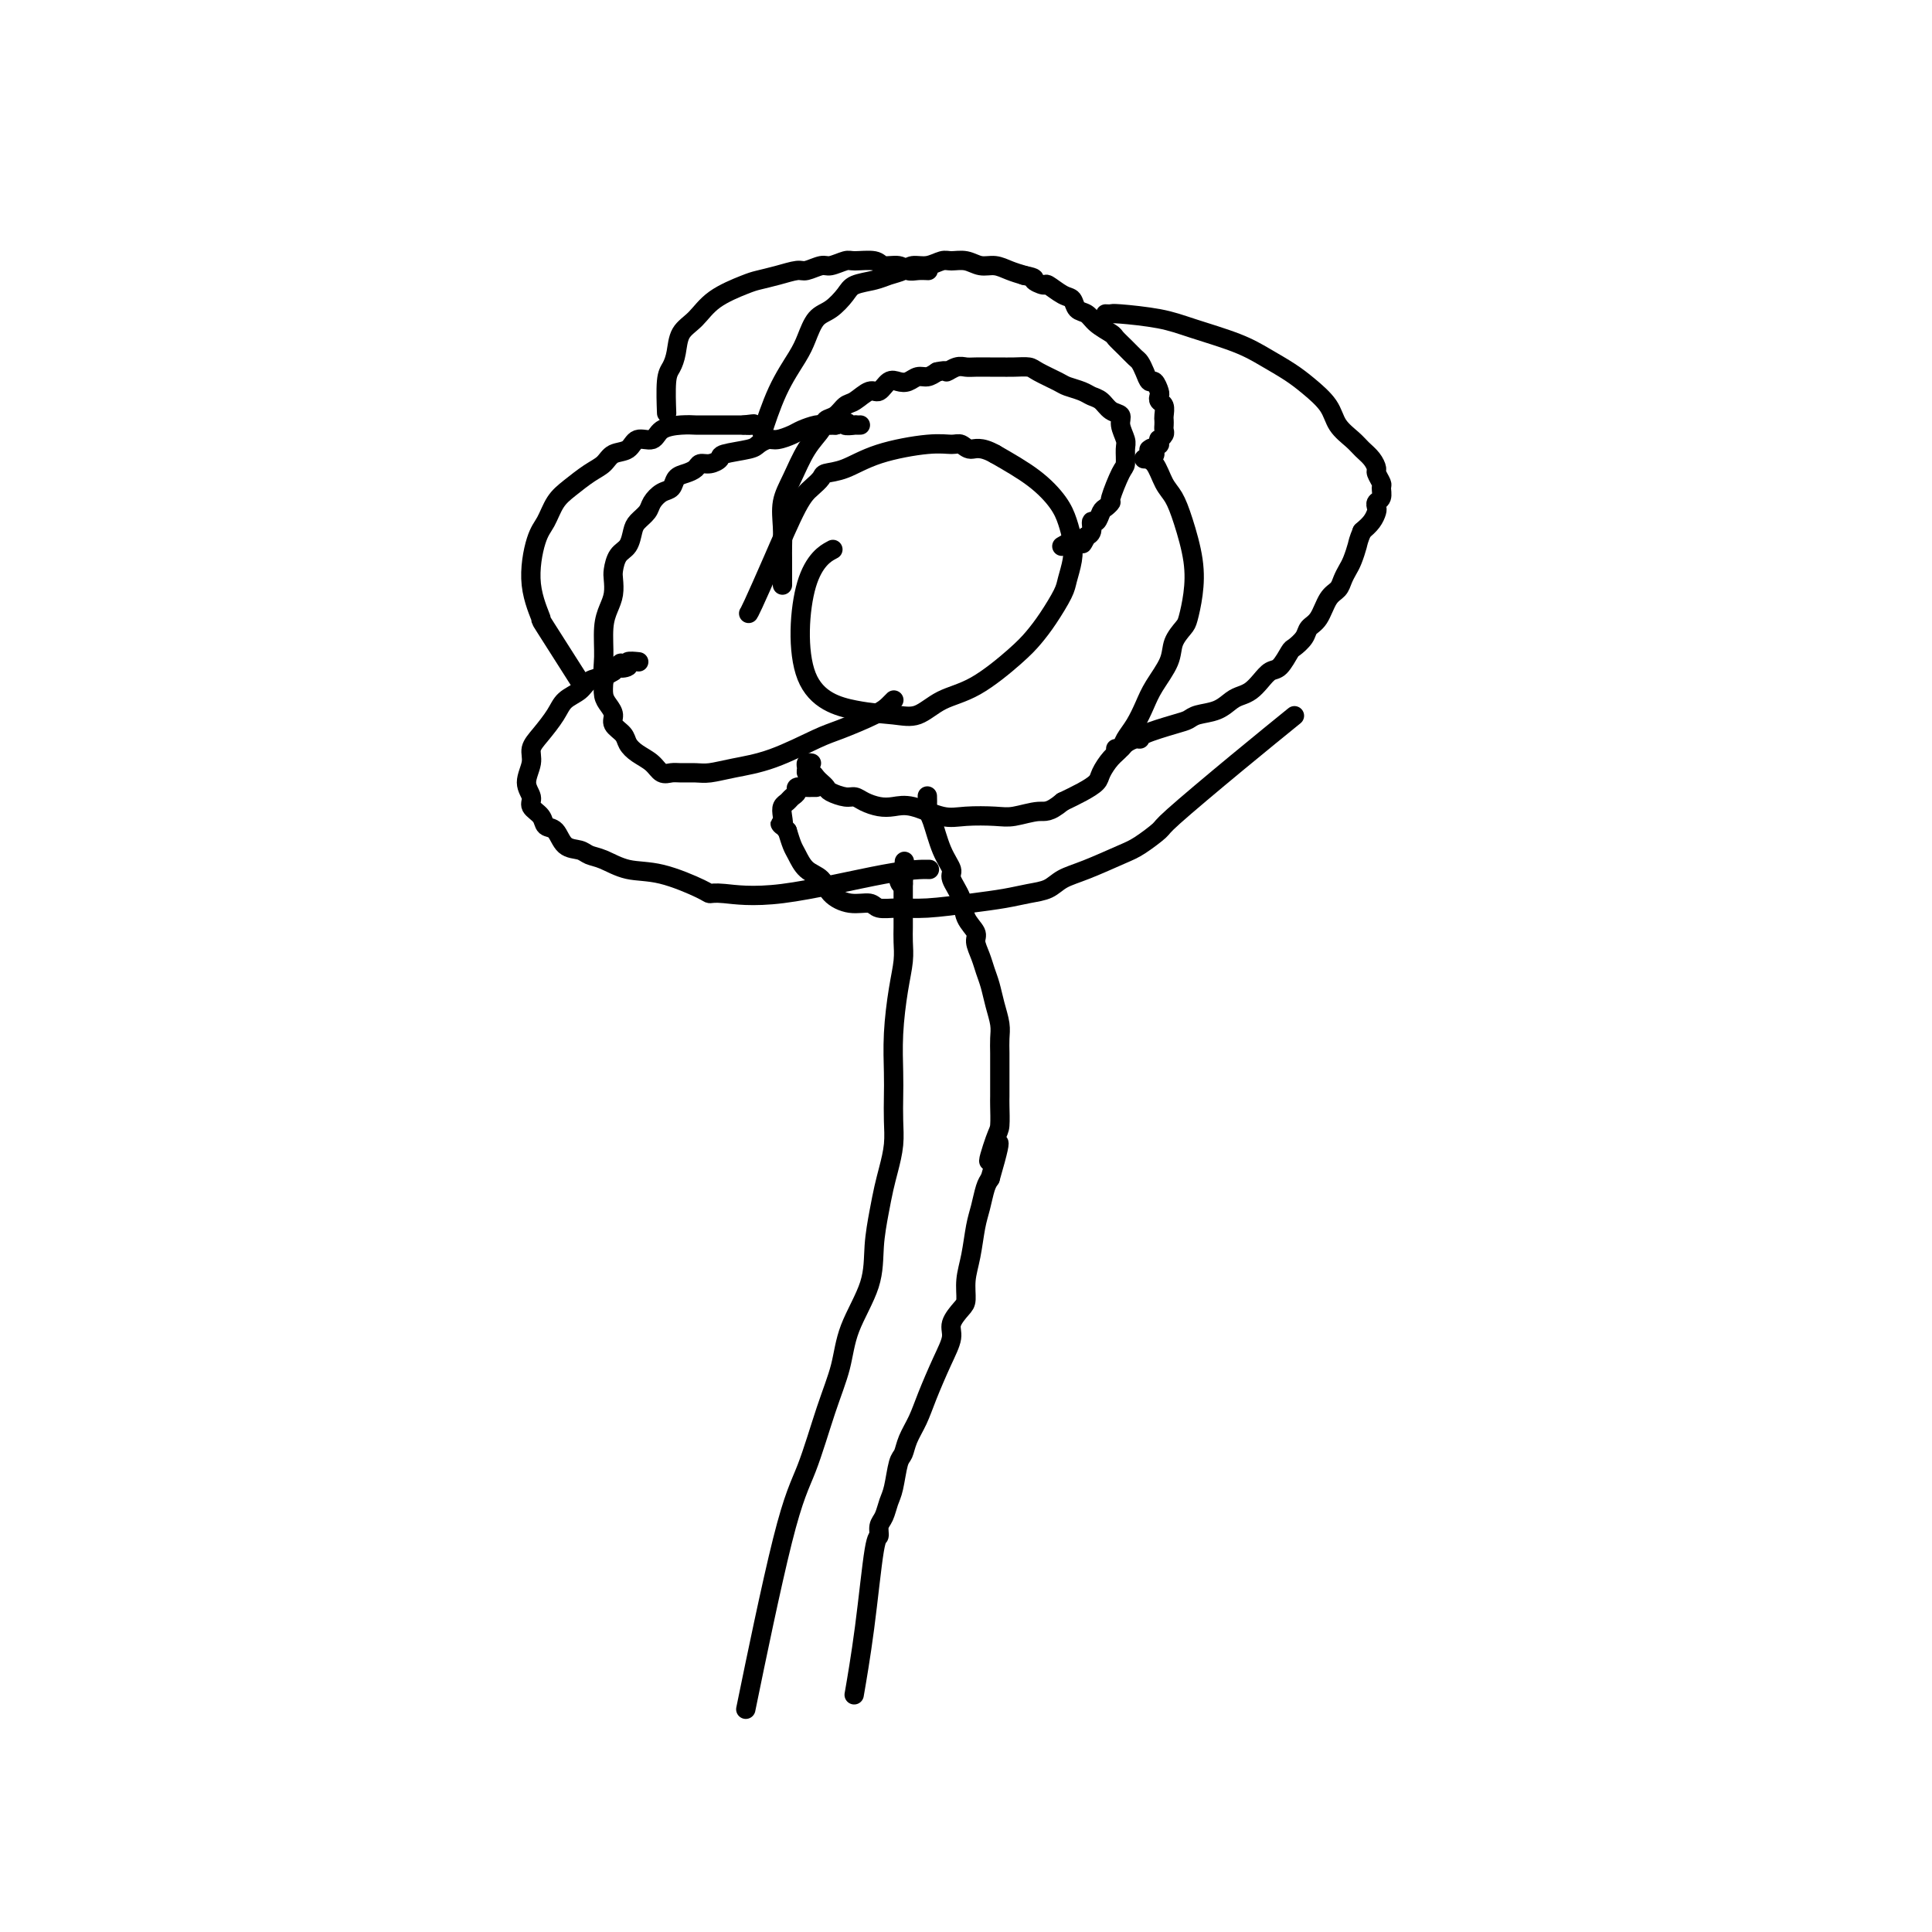 <svg viewBox='0 0 400 400' version='1.1' xmlns='http://www.w3.org/2000/svg' xmlns:xlink='http://www.w3.org/1999/xlink'><g fill='none' stroke='#000000' stroke-width='4' stroke-linecap='round' stroke-linejoin='round'><path d='M155,351c-0.048,0.233 -0.096,0.467 0,0c0.096,-0.467 0.336,-1.634 0,0c-0.336,1.634 -1.246,6.067 0,0c1.246,-6.067 4.649,-22.636 7,-32c2.351,-9.364 3.649,-11.524 5,-15c1.351,-3.476 2.753,-8.269 4,-12c1.247,-3.731 2.337,-6.402 3,-9c0.663,-2.598 0.899,-5.125 2,-8c1.101,-2.875 3.068,-6.098 4,-9c0.932,-2.902 0.828,-5.482 1,-8c0.172,-2.518 0.621,-4.973 1,-7c0.379,-2.027 0.690,-3.627 1,-5c0.310,-1.373 0.619,-2.521 1,-4c0.381,-1.479 0.833,-3.291 1,-5c0.167,-1.709 0.047,-3.316 0,-5c-0.047,-1.684 -0.023,-3.444 0,-5c0.023,-1.556 0.045,-2.909 0,-5c-0.045,-2.091 -0.156,-4.920 0,-8c0.156,-3.080 0.578,-6.411 1,-9c0.422,-2.589 0.845,-4.437 1,-6c0.155,-1.563 0.041,-2.843 0,-4c-0.041,-1.157 -0.011,-2.193 0,-3c0.011,-0.807 0.003,-1.385 0,-2c-0.003,-0.615 -0.001,-1.268 0,-2c0.001,-0.732 0.000,-1.543 0,-2c-0.000,-0.457 -0.000,-0.559 0,-1c0.000,-0.441 0.000,-1.220 0,-2'/><path d='M187,183c0.370,-8.596 0.295,-3.088 0,-1c-0.295,2.088 -0.810,0.754 -1,0c-0.190,-0.754 -0.054,-0.930 0,-1c0.054,-0.070 0.027,-0.035 0,0'/><path d='M177,350c0.003,-0.019 0.007,-0.039 0,0c-0.007,0.039 -0.023,0.136 0,0c0.023,-0.136 0.087,-0.504 0,0c-0.087,0.504 -0.325,1.880 0,0c0.325,-1.880 1.215,-7.016 2,-13c0.785,-5.984 1.467,-12.814 2,-16c0.533,-3.186 0.916,-2.727 1,-3c0.084,-0.273 -0.132,-1.278 0,-2c0.132,-0.722 0.613,-1.162 1,-2c0.387,-0.838 0.680,-2.075 1,-3c0.320,-0.925 0.666,-1.538 1,-3c0.334,-1.462 0.655,-3.774 1,-5c0.345,-1.226 0.715,-1.366 1,-2c0.285,-0.634 0.487,-1.762 1,-3c0.513,-1.238 1.337,-2.585 2,-4c0.663,-1.415 1.165,-2.897 2,-5c0.835,-2.103 2.003,-4.827 3,-7c0.997,-2.173 1.821,-3.795 2,-5c0.179,-1.205 -0.289,-1.993 0,-3c0.289,-1.007 1.334,-2.233 2,-3c0.666,-0.767 0.952,-1.075 1,-2c0.048,-0.925 -0.142,-2.468 0,-4c0.142,-1.532 0.615,-3.054 1,-5c0.385,-1.946 0.680,-4.315 1,-6c0.320,-1.685 0.663,-2.684 1,-4c0.337,-1.316 0.668,-2.947 1,-4c0.332,-1.053 0.666,-1.526 1,-2'/><path d='M205,244c3.668,-12.608 0.839,-5.628 0,-4c-0.839,1.628 0.311,-2.094 1,-4c0.689,-1.906 0.917,-1.994 1,-3c0.083,-1.006 0.022,-2.930 0,-4c-0.022,-1.070 -0.006,-1.287 0,-2c0.006,-0.713 0.002,-1.922 0,-3c-0.002,-1.078 -0.004,-2.024 0,-3c0.004,-0.976 0.012,-1.983 0,-3c-0.012,-1.017 -0.045,-2.043 0,-3c0.045,-0.957 0.167,-1.845 0,-3c-0.167,-1.155 -0.623,-2.578 -1,-4c-0.377,-1.422 -0.673,-2.841 -1,-4c-0.327,-1.159 -0.683,-2.056 -1,-3c-0.317,-0.944 -0.594,-1.935 -1,-3c-0.406,-1.065 -0.940,-2.204 -1,-3c-0.060,-0.796 0.353,-1.248 0,-2c-0.353,-0.752 -1.474,-1.805 -2,-3c-0.526,-1.195 -0.459,-2.533 -1,-4c-0.541,-1.467 -1.690,-3.062 -2,-4c-0.310,-0.938 0.218,-1.220 0,-2c-0.218,-0.780 -1.183,-2.059 -2,-4c-0.817,-1.941 -1.487,-4.545 -2,-6c-0.513,-1.455 -0.869,-1.761 -1,-2c-0.131,-0.239 -0.035,-0.410 0,-1c0.035,-0.590 0.010,-1.597 0,-2c-0.010,-0.403 -0.005,-0.201 0,0'/><path d='M172,114c-0.010,0.005 -0.019,0.010 0,0c0.019,-0.010 0.067,-0.037 0,0c-0.067,0.037 -0.250,0.136 0,0c0.250,-0.136 0.933,-0.506 0,0c-0.933,0.506 -3.482,1.890 -5,7c-1.518,5.110 -2.004,13.948 0,19c2.004,5.052 6.500,6.318 10,7c3.500,0.682 6.004,0.780 8,1c1.996,0.220 3.482,0.562 5,0c1.518,-0.562 3.066,-2.028 5,-3c1.934,-0.972 4.252,-1.450 7,-3c2.748,-1.550 5.926,-4.171 8,-6c2.074,-1.829 3.043,-2.866 4,-4c0.957,-1.134 1.903,-2.364 3,-4c1.097,-1.636 2.344,-3.676 3,-5c0.656,-1.324 0.722,-1.931 1,-3c0.278,-1.069 0.770,-2.599 1,-4c0.230,-1.401 0.200,-2.674 0,-4c-0.200,-1.326 -0.569,-2.706 -1,-4c-0.431,-1.294 -0.924,-2.502 -2,-4c-1.076,-1.498 -2.736,-3.285 -5,-5c-2.264,-1.715 -5.132,-3.357 -8,-5'/><path d='M206,94c-3.043,-1.711 -4.150,-0.990 -5,-1c-0.850,-0.010 -1.444,-0.753 -2,-1c-0.556,-0.247 -1.074,-0.000 -2,0c-0.926,0.000 -2.261,-0.246 -5,0c-2.739,0.246 -6.883,0.986 -10,2c-3.117,1.014 -5.207,2.302 -7,3c-1.793,0.698 -3.291,0.805 -4,1c-0.709,0.195 -0.631,0.479 -1,1c-0.369,0.521 -1.185,1.278 -2,2c-0.815,0.722 -1.630,1.409 -3,4c-1.370,2.591 -3.295,7.086 -5,11c-1.705,3.914 -3.190,7.246 -4,9c-0.810,1.754 -0.946,1.930 -1,2c-0.054,0.070 -0.027,0.035 0,0'/><path d='M162,121c-0.000,-0.041 -0.000,-0.082 0,0c0.000,0.082 0.000,0.288 0,0c-0.000,-0.288 -0.002,-1.069 0,-2c0.002,-0.931 0.006,-2.011 0,-3c-0.006,-0.989 -0.021,-1.888 0,-3c0.021,-1.112 0.079,-2.437 0,-4c-0.079,-1.563 -0.296,-3.364 0,-5c0.296,-1.636 1.104,-3.106 2,-5c0.896,-1.894 1.878,-4.213 3,-6c1.122,-1.787 2.382,-3.041 3,-4c0.618,-0.959 0.592,-1.624 1,-2c0.408,-0.376 1.250,-0.463 2,-1c0.750,-0.537 1.408,-1.524 2,-2c0.592,-0.476 1.117,-0.439 2,-1c0.883,-0.561 2.123,-1.718 3,-2c0.877,-0.282 1.390,0.313 2,0c0.610,-0.313 1.318,-1.533 2,-2c0.682,-0.467 1.337,-0.180 2,0c0.663,0.180 1.332,0.255 2,0c0.668,-0.255 1.334,-0.838 2,-1c0.666,-0.162 1.333,0.097 2,0c0.667,-0.097 1.333,-0.548 2,-1'/><path d='M194,77c2.524,-0.558 1.835,0.047 2,0c0.165,-0.047 1.184,-0.745 2,-1c0.816,-0.255 1.428,-0.068 2,0c0.572,0.068 1.102,0.018 2,0c0.898,-0.018 2.164,-0.003 3,0c0.836,0.003 1.243,-0.007 2,0c0.757,0.007 1.864,0.029 3,0c1.136,-0.029 2.300,-0.110 3,0c0.700,0.110 0.936,0.411 2,1c1.064,0.589 2.957,1.466 4,2c1.043,0.534 1.238,0.724 2,1c0.762,0.276 2.093,0.637 3,1c0.907,0.363 1.391,0.729 2,1c0.609,0.271 1.344,0.447 2,1c0.656,0.553 1.233,1.484 2,2c0.767,0.516 1.723,0.618 2,1c0.277,0.382 -0.123,1.044 0,2c0.123,0.956 0.771,2.208 1,3c0.229,0.792 0.038,1.126 0,2c-0.038,0.874 0.078,2.290 0,3c-0.078,0.710 -0.350,0.714 -1,2c-0.650,1.286 -1.680,3.855 -2,5c-0.320,1.145 0.068,0.865 0,1c-0.068,0.135 -0.592,0.684 -1,1c-0.408,0.316 -0.702,0.400 -1,1c-0.298,0.600 -0.602,1.716 -1,2c-0.398,0.284 -0.891,-0.264 -1,0c-0.109,0.264 0.167,1.339 0,2c-0.167,0.661 -0.776,0.909 -1,1c-0.224,0.091 -0.064,0.026 0,0c0.064,-0.026 0.032,-0.013 0,0'/><path d='M225,111c-1.375,2.563 -0.812,1.470 -1,1c-0.188,-0.470 -1.128,-0.319 -2,0c-0.872,0.319 -1.678,0.805 -2,1c-0.322,0.195 -0.161,0.097 0,0'/><path d='M237,95c-0.013,-0.001 -0.026,-0.001 0,0c0.026,0.001 0.090,0.005 0,0c-0.090,-0.005 -0.334,-0.017 0,0c0.334,0.017 1.246,0.064 2,1c0.754,0.936 1.352,2.763 2,4c0.648,1.237 1.347,1.886 2,3c0.653,1.114 1.259,2.692 2,5c0.741,2.308 1.617,5.345 2,8c0.383,2.655 0.273,4.929 0,7c-0.273,2.071 -0.710,3.940 -1,5c-0.290,1.060 -0.434,1.311 -1,2c-0.566,0.689 -1.555,1.815 -2,3c-0.445,1.185 -0.347,2.428 -1,4c-0.653,1.572 -2.058,3.471 -3,5c-0.942,1.529 -1.421,2.688 -2,4c-0.579,1.312 -1.258,2.778 -2,4c-0.742,1.222 -1.545,2.200 -2,3c-0.455,0.800 -0.561,1.422 -1,2c-0.439,0.578 -1.212,1.114 -2,2c-0.788,0.886 -1.593,2.124 -2,3c-0.407,0.876 -0.417,1.390 -1,2c-0.583,0.610 -1.738,1.317 -3,2c-1.262,0.683 -2.631,1.341 -4,2'/><path d='M220,166c-2.883,2.404 -3.592,1.914 -5,2c-1.408,0.086 -3.517,0.748 -5,1c-1.483,0.252 -2.340,0.096 -4,0c-1.660,-0.096 -4.124,-0.130 -6,0c-1.876,0.130 -3.164,0.424 -5,0c-1.836,-0.424 -4.221,-1.568 -6,-2c-1.779,-0.432 -2.951,-0.154 -4,0c-1.049,0.154 -1.976,0.182 -3,0c-1.024,-0.182 -2.144,-0.573 -3,-1c-0.856,-0.427 -1.448,-0.888 -2,-1c-0.552,-0.112 -1.065,0.125 -2,0c-0.935,-0.125 -2.292,-0.612 -3,-1c-0.708,-0.388 -0.768,-0.678 -1,-1c-0.232,-0.322 -0.636,-0.678 -1,-1c-0.364,-0.322 -0.687,-0.612 -1,-1c-0.313,-0.388 -0.616,-0.875 -1,-1c-0.384,-0.125 -0.849,0.110 -1,0c-0.151,-0.110 0.011,-0.566 0,-1c-0.011,-0.434 -0.195,-0.848 0,-1c0.195,-0.152 0.770,-0.044 1,0c0.230,0.044 0.115,0.022 0,0'/><path d='M185,145c0.005,-0.005 0.010,-0.011 0,0c-0.010,0.011 -0.036,0.038 0,0c0.036,-0.038 0.135,-0.139 0,0c-0.135,0.139 -0.504,0.520 -1,1c-0.496,0.480 -1.118,1.060 -3,2c-1.882,0.940 -5.025,2.242 -7,3c-1.975,0.758 -2.783,0.974 -5,2c-2.217,1.026 -5.844,2.864 -9,4c-3.156,1.136 -5.843,1.572 -8,2c-2.157,0.428 -3.786,0.848 -5,1c-1.214,0.152 -2.015,0.035 -3,0c-0.985,-0.035 -2.154,0.013 -3,0c-0.846,-0.013 -1.368,-0.086 -2,0c-0.632,0.086 -1.372,0.333 -2,0c-0.628,-0.333 -1.143,-1.244 -2,-2c-0.857,-0.756 -2.057,-1.357 -3,-2c-0.943,-0.643 -1.628,-1.327 -2,-2c-0.372,-0.673 -0.429,-1.334 -1,-2c-0.571,-0.666 -1.656,-1.336 -2,-2c-0.344,-0.664 0.052,-1.322 0,-2c-0.052,-0.678 -0.552,-1.375 -1,-2c-0.448,-0.625 -0.842,-1.179 -1,-2c-0.158,-0.821 -0.079,-1.911 0,-3'/><path d='M125,141c-0.297,-2.216 -0.041,-3.255 0,-5c0.041,-1.745 -0.133,-4.196 0,-6c0.133,-1.804 0.574,-2.963 1,-4c0.426,-1.037 0.839,-1.953 1,-3c0.161,-1.047 0.071,-2.224 0,-3c-0.071,-0.776 -0.122,-1.153 0,-2c0.122,-0.847 0.418,-2.166 1,-3c0.582,-0.834 1.451,-1.182 2,-2c0.549,-0.818 0.780,-2.107 1,-3c0.220,-0.893 0.430,-1.390 1,-2c0.570,-0.610 1.500,-1.333 2,-2c0.500,-0.667 0.570,-1.278 1,-2c0.430,-0.722 1.218,-1.555 2,-2c0.782,-0.445 1.557,-0.501 2,-1c0.443,-0.499 0.555,-1.439 1,-2c0.445,-0.561 1.223,-0.742 2,-1c0.777,-0.258 1.552,-0.594 2,-1c0.448,-0.406 0.568,-0.882 1,-1c0.432,-0.118 1.176,0.123 2,0c0.824,-0.123 1.730,-0.611 2,-1c0.270,-0.389 -0.094,-0.678 1,-1c1.094,-0.322 3.648,-0.678 5,-1c1.352,-0.322 1.502,-0.611 2,-1c0.498,-0.389 1.345,-0.879 2,-1c0.655,-0.121 1.120,0.125 2,0c0.880,-0.125 2.175,-0.622 3,-1c0.825,-0.378 1.180,-0.637 2,-1c0.820,-0.363 2.105,-0.828 3,-1c0.895,-0.172 1.398,-0.049 2,0c0.602,0.049 1.301,0.025 2,0'/><path d='M173,88c3.885,-0.928 2.099,-0.249 2,0c-0.099,0.249 1.489,0.067 2,0c0.511,-0.067 -0.055,-0.018 0,0c0.055,0.018 0.730,0.005 1,0c0.270,-0.005 0.135,-0.003 0,0'/><path d='M158,89c0.062,-0.192 0.124,-0.385 0,0c-0.124,0.385 -0.434,1.347 0,0c0.434,-1.347 1.613,-5.003 3,-8c1.387,-2.997 2.981,-5.334 4,-7c1.019,-1.666 1.465,-2.660 2,-4c0.535,-1.340 1.161,-3.028 2,-4c0.839,-0.972 1.890,-1.230 3,-2c1.110,-0.770 2.279,-2.051 3,-3c0.721,-0.949 0.993,-1.565 2,-2c1.007,-0.435 2.748,-0.690 4,-1c1.252,-0.310 2.016,-0.675 3,-1c0.984,-0.325 2.188,-0.609 3,-1c0.812,-0.391 1.232,-0.891 2,-1c0.768,-0.109 1.885,0.171 3,0c1.115,-0.171 2.227,-0.793 3,-1c0.773,-0.207 1.207,-0.000 2,0c0.793,0.000 1.944,-0.207 3,0c1.056,0.207 2.015,0.829 3,1c0.985,0.171 1.996,-0.108 3,0c1.004,0.108 2.001,0.602 3,1c0.999,0.398 1.999,0.699 3,1'/><path d='M212,57c2.967,0.622 1.884,0.676 2,1c0.116,0.324 1.431,0.917 2,1c0.569,0.083 0.393,-0.343 1,0c0.607,0.343 1.995,1.457 3,2c1.005,0.543 1.625,0.517 2,1c0.375,0.483 0.505,1.477 1,2c0.495,0.523 1.354,0.577 2,1c0.646,0.423 1.080,1.217 2,2c0.920,0.783 2.326,1.557 3,2c0.674,0.443 0.614,0.555 1,1c0.386,0.445 1.217,1.224 2,2c0.783,0.776 1.519,1.551 2,2c0.481,0.449 0.707,0.572 1,1c0.293,0.428 0.653,1.161 1,2c0.347,0.839 0.680,1.783 1,2c0.320,0.217 0.625,-0.294 1,0c0.375,0.294 0.818,1.392 1,2c0.182,0.608 0.101,0.726 0,1c-0.101,0.274 -0.223,0.703 0,1c0.223,0.297 0.792,0.461 1,1c0.208,0.539 0.057,1.454 0,2c-0.057,0.546 -0.019,0.725 0,1c0.019,0.275 0.019,0.647 0,1c-0.019,0.353 -0.058,0.687 0,1c0.058,0.313 0.212,0.605 0,1c-0.212,0.395 -0.792,0.893 -1,1c-0.208,0.107 -0.046,-0.178 0,0c0.046,0.178 -0.026,0.817 0,1c0.026,0.183 0.150,-0.091 0,0c-0.150,0.091 -0.575,0.545 -1,1'/><path d='M239,93c0.060,2.167 0.208,0.583 0,0c-0.208,-0.583 -0.774,-0.167 -1,0c-0.226,0.167 -0.113,0.083 0,0'/><path d='M229,65c-0.008,-0.000 -0.015,-0.001 0,0c0.015,0.001 0.054,0.003 0,0c-0.054,-0.003 -0.199,-0.010 0,0c0.199,0.010 0.744,0.036 1,0c0.256,-0.036 0.223,-0.134 2,0c1.777,0.134 5.364,0.500 8,1c2.636,0.500 4.322,1.133 7,2c2.678,0.867 6.349,1.967 9,3c2.651,1.033 4.281,1.998 6,3c1.719,1.002 3.528,2.040 5,3c1.472,0.960 2.607,1.843 4,3c1.393,1.157 3.045,2.589 4,4c0.955,1.411 1.212,2.802 2,4c0.788,1.198 2.105,2.204 3,3c0.895,0.796 1.368,1.383 2,2c0.632,0.617 1.423,1.263 2,2c0.577,0.737 0.940,1.563 1,2c0.060,0.437 -0.184,0.484 0,1c0.184,0.516 0.795,1.500 1,2c0.205,0.500 0.003,0.514 0,1c-0.003,0.486 0.193,1.443 0,2c-0.193,0.557 -0.776,0.716 -1,1c-0.224,0.284 -0.091,0.695 0,1c0.091,0.305 0.140,0.505 0,1c-0.140,0.495 -0.469,1.284 -1,2c-0.531,0.716 -1.266,1.358 -2,2'/><path d='M282,110c-0.797,1.916 -0.790,2.204 -1,3c-0.210,0.796 -0.637,2.098 -1,3c-0.363,0.902 -0.663,1.404 -1,2c-0.337,0.596 -0.710,1.286 -1,2c-0.290,0.714 -0.496,1.451 -1,2c-0.504,0.549 -1.305,0.911 -2,2c-0.695,1.089 -1.285,2.906 -2,4c-0.715,1.094 -1.557,1.467 -2,2c-0.443,0.533 -0.489,1.227 -1,2c-0.511,0.773 -1.488,1.624 -2,2c-0.512,0.376 -0.560,0.275 -1,1c-0.440,0.725 -1.273,2.274 -2,3c-0.727,0.726 -1.349,0.627 -2,1c-0.651,0.373 -1.331,1.217 -2,2c-0.669,0.783 -1.327,1.505 -2,2c-0.673,0.495 -1.359,0.763 -2,1c-0.641,0.237 -1.235,0.444 -2,1c-0.765,0.556 -1.701,1.462 -3,2c-1.299,0.538 -2.960,0.708 -4,1c-1.040,0.292 -1.457,0.704 -2,1c-0.543,0.296 -1.210,0.474 -3,1c-1.790,0.526 -4.703,1.398 -6,2c-1.297,0.602 -0.978,0.932 -1,1c-0.022,0.068 -0.384,-0.125 -1,0c-0.616,0.125 -1.485,0.570 -2,1c-0.515,0.430 -0.677,0.847 -1,1c-0.323,0.153 -0.807,0.044 -1,0c-0.193,-0.044 -0.097,-0.022 0,0'/><path d='M267,149c0.868,-0.704 1.737,-1.408 0,0c-1.737,1.408 -6.078,4.928 -11,9c-4.922,4.072 -10.423,8.694 -13,11c-2.577,2.306 -2.230,2.294 -3,3c-0.770,0.706 -2.656,2.129 -4,3c-1.344,0.871 -2.147,1.189 -4,2c-1.853,0.811 -4.755,2.115 -7,3c-2.245,0.885 -3.832,1.350 -5,2c-1.168,0.650 -1.918,1.484 -3,2c-1.082,0.516 -2.498,0.712 -4,1c-1.502,0.288 -3.092,0.667 -5,1c-1.908,0.333 -4.134,0.621 -7,1c-2.866,0.379 -6.373,0.849 -9,1c-2.627,0.151 -4.374,-0.017 -6,0c-1.626,0.017 -3.130,0.219 -4,0c-0.870,-0.219 -1.104,-0.858 -2,-1c-0.896,-0.142 -2.453,0.215 -4,0c-1.547,-0.215 -3.083,-1.001 -4,-2c-0.917,-0.999 -1.215,-2.210 -2,-3c-0.785,-0.790 -2.056,-1.160 -3,-2c-0.944,-0.840 -1.562,-2.149 -2,-3c-0.438,-0.851 -0.697,-1.243 -1,-2c-0.303,-0.757 -0.652,-1.878 -1,-3'/><path d='M163,172c-2.241,-2.455 -1.344,-1.092 -1,-1c0.344,0.092 0.135,-1.089 0,-2c-0.135,-0.911 -0.196,-1.554 0,-2c0.196,-0.446 0.648,-0.694 1,-1c0.352,-0.306 0.605,-0.671 1,-1c0.395,-0.329 0.933,-0.624 1,-1c0.067,-0.376 -0.336,-0.833 0,-1c0.336,-0.167 1.410,-0.045 2,0c0.590,0.045 0.697,0.012 1,0c0.303,-0.012 0.801,-0.003 1,0c0.199,0.003 0.100,0.002 0,0'/><path d='M192,180c-0.127,-0.002 -0.254,-0.004 0,0c0.254,0.004 0.888,0.016 0,0c-0.888,-0.016 -3.297,-0.058 -9,1c-5.703,1.058 -14.701,3.215 -21,4c-6.299,0.785 -9.898,0.198 -12,0c-2.102,-0.198 -2.705,-0.007 -3,0c-0.295,0.007 -0.281,-0.169 -2,-1c-1.719,-0.831 -5.169,-2.317 -8,-3c-2.831,-0.683 -5.041,-0.562 -7,-1c-1.959,-0.438 -3.665,-1.435 -5,-2c-1.335,-0.565 -2.298,-0.700 -3,-1c-0.702,-0.300 -1.142,-0.766 -2,-1c-0.858,-0.234 -2.133,-0.237 -3,-1c-0.867,-0.763 -1.327,-2.287 -2,-3c-0.673,-0.713 -1.558,-0.616 -2,-1c-0.442,-0.384 -0.440,-1.250 -1,-2c-0.560,-0.750 -1.682,-1.383 -2,-2c-0.318,-0.617 0.168,-1.217 0,-2c-0.168,-0.783 -0.991,-1.749 -1,-3c-0.009,-1.251 0.798,-2.786 1,-4c0.202,-1.214 -0.199,-2.107 0,-3c0.199,-0.893 0.997,-1.787 2,-3c1.003,-1.213 2.212,-2.745 3,-4c0.788,-1.255 1.156,-2.234 2,-3c0.844,-0.766 2.164,-1.319 3,-2c0.836,-0.681 1.187,-1.491 2,-2c0.813,-0.509 2.090,-0.717 3,-1c0.910,-0.283 1.455,-0.642 2,-1'/><path d='M127,139c2.726,-2.718 1.043,-1.513 1,-1c-0.043,0.513 1.556,0.333 2,0c0.444,-0.333 -0.265,-0.821 0,-1c0.265,-0.179 1.504,-0.051 2,0c0.496,0.051 0.248,0.026 0,0'/><path d='M120,141c0.056,0.088 0.112,0.176 0,0c-0.112,-0.176 -0.392,-0.615 0,0c0.392,0.615 1.456,2.285 0,0c-1.456,-2.285 -5.431,-8.525 -7,-11c-1.569,-2.475 -0.730,-1.184 -1,-2c-0.270,-0.816 -1.648,-3.740 -2,-7c-0.352,-3.260 0.321,-6.855 1,-9c0.679,-2.145 1.365,-2.839 2,-4c0.635,-1.161 1.219,-2.787 2,-4c0.781,-1.213 1.760,-2.011 3,-3c1.240,-0.989 2.740,-2.168 4,-3c1.260,-0.832 2.281,-1.317 3,-2c0.719,-0.683 1.135,-1.563 2,-2c0.865,-0.437 2.177,-0.433 3,-1c0.823,-0.567 1.156,-1.707 2,-2c0.844,-0.293 2.199,0.261 3,0c0.801,-0.261 1.049,-1.338 2,-2c0.951,-0.662 2.606,-0.909 4,-1c1.394,-0.091 2.528,-0.024 3,0c0.472,0.024 0.281,0.007 2,0c1.719,-0.007 5.348,-0.002 7,0c1.652,0.002 1.326,0.001 1,0'/><path d='M154,88c3.585,-0.464 1.549,-0.124 1,0c-0.549,0.124 0.391,0.033 1,0c0.609,-0.033 0.888,-0.010 1,0c0.112,0.010 0.056,0.005 0,0'/><path d='M138,85c-0.000,-0.012 -0.001,-0.023 0,0c0.001,0.023 0.003,0.082 0,0c-0.003,-0.082 -0.012,-0.303 0,0c0.012,0.303 0.043,1.130 0,0c-0.043,-1.130 -0.160,-4.216 0,-6c0.160,-1.784 0.599,-2.266 1,-3c0.401,-0.734 0.765,-1.720 1,-3c0.235,-1.280 0.341,-2.854 1,-4c0.659,-1.146 1.873,-1.865 3,-3c1.127,-1.135 2.168,-2.686 4,-4c1.832,-1.314 4.453,-2.389 6,-3c1.547,-0.611 2.018,-0.756 3,-1c0.982,-0.244 2.474,-0.586 4,-1c1.526,-0.414 3.084,-0.899 4,-1c0.916,-0.101 1.188,0.184 2,0c0.812,-0.184 2.165,-0.835 3,-1c0.835,-0.165 1.153,0.156 2,0c0.847,-0.156 2.223,-0.789 3,-1c0.777,-0.211 0.957,-0.000 2,0c1.043,0.000 2.951,-0.210 4,0c1.049,0.210 1.241,0.841 2,1c0.759,0.159 2.085,-0.154 3,0c0.915,0.154 1.421,0.773 2,1c0.579,0.227 1.233,0.061 2,0c0.767,-0.061 1.648,-0.017 2,0c0.352,0.017 0.176,0.009 0,0'/></g>
</svg>